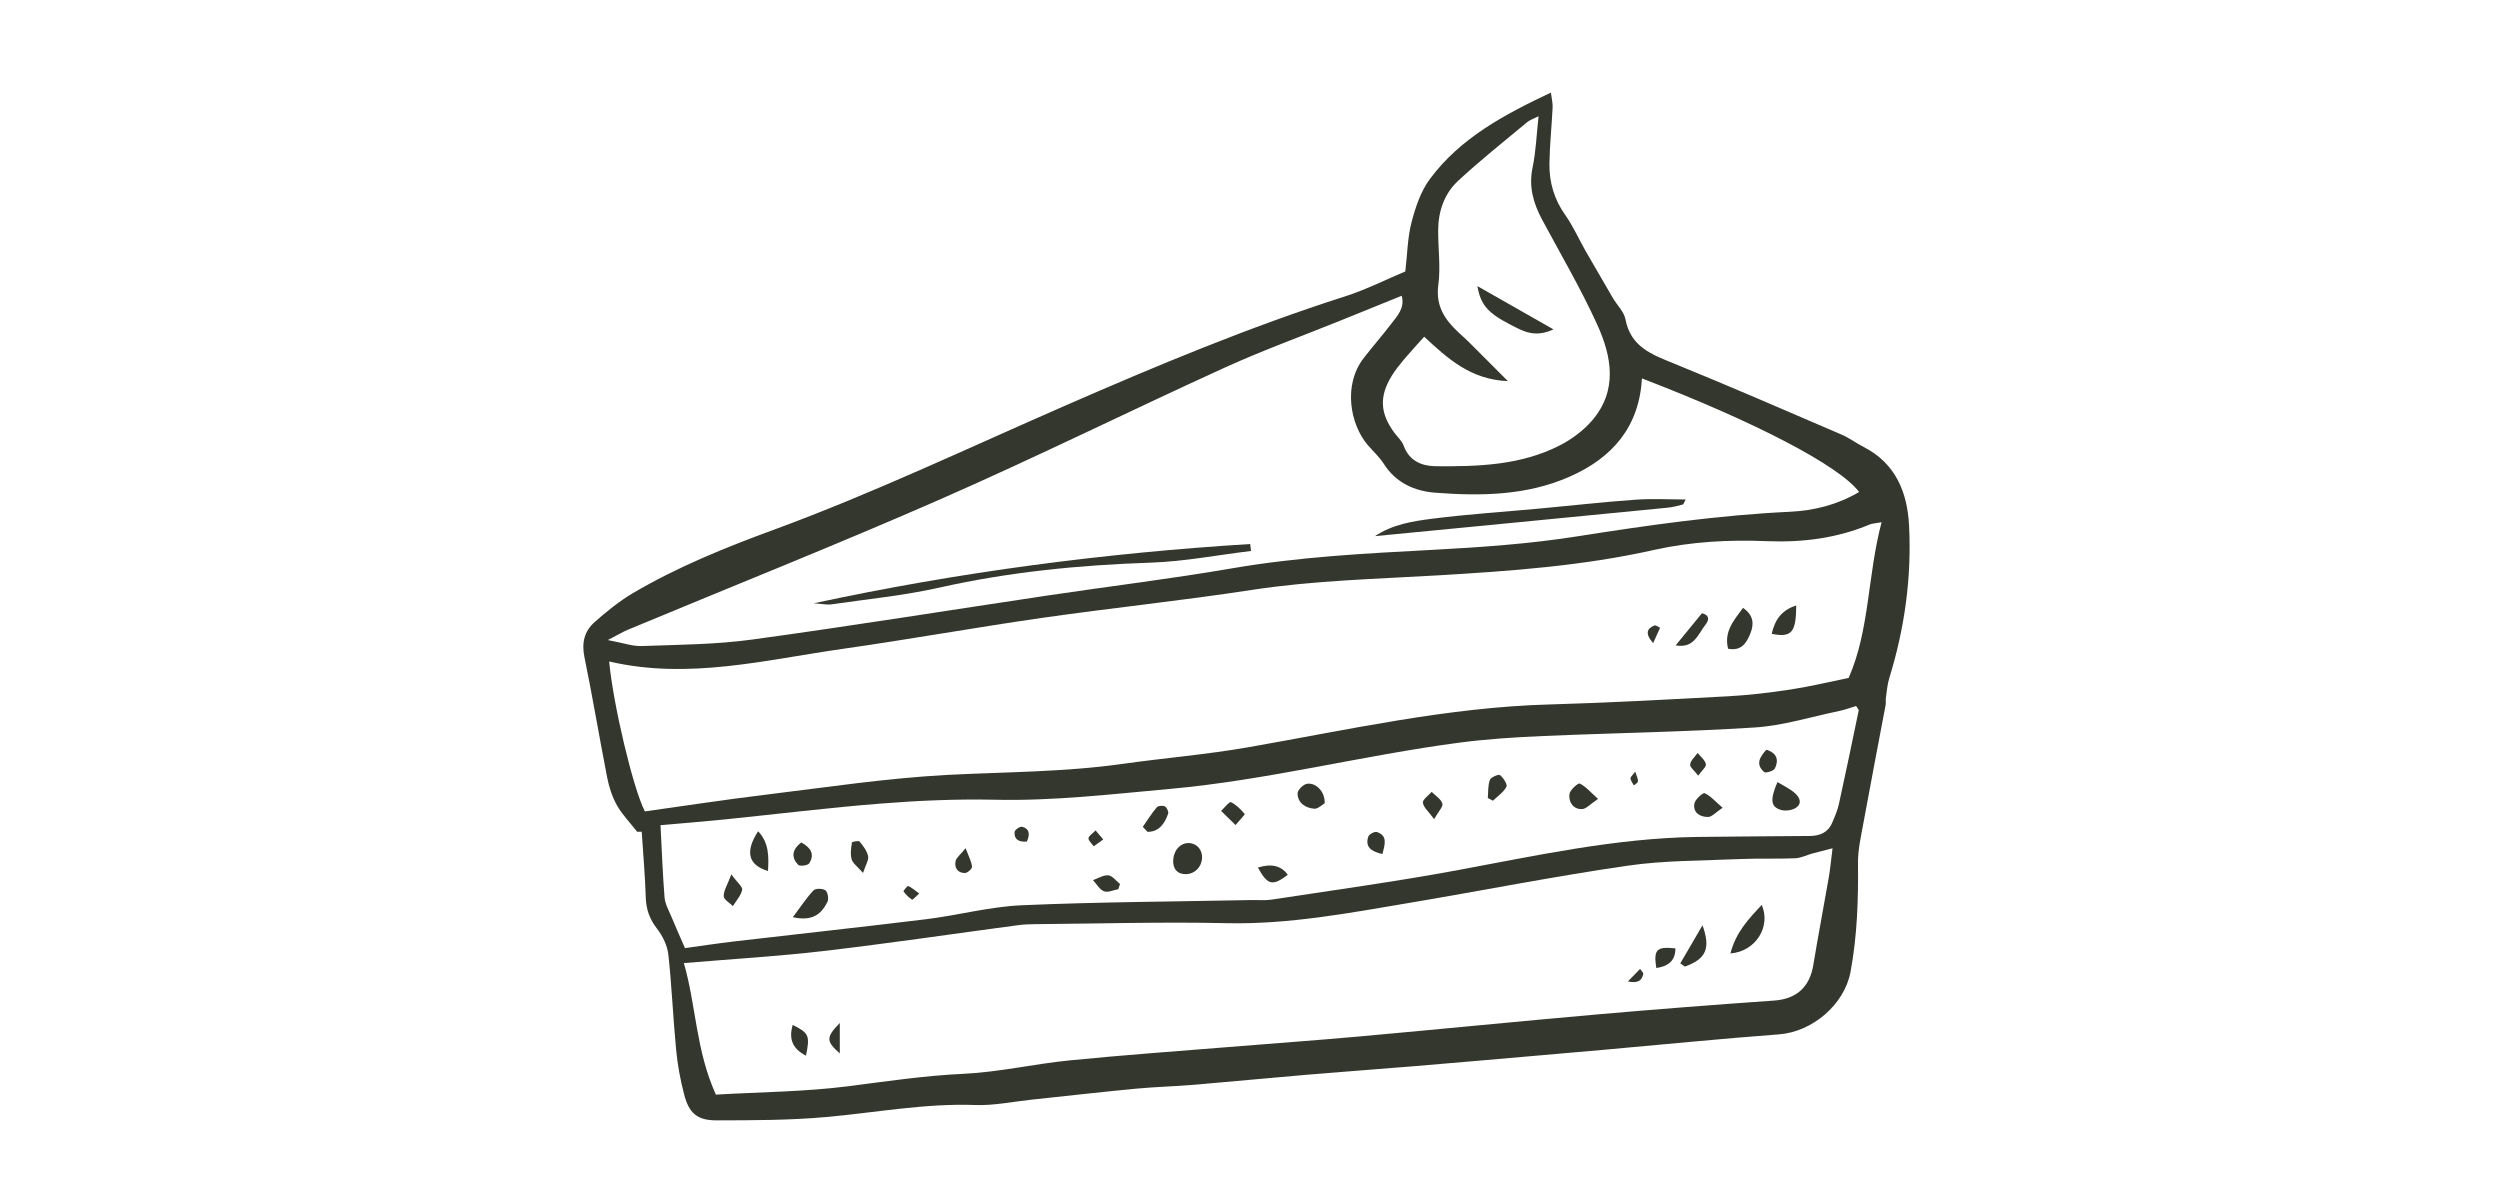 <svg width="405" height="195" viewBox="0 0 405 195" fill="none" xmlns="http://www.w3.org/2000/svg">
<path d="M103.158 134.663C102.054 133.256 100.781 131.959 99.92 130.418C99.156 129.048 98.659 127.471 98.355 125.919C97.082 119.419 96.002 112.882 94.668 106.394C94.195 104.077 94.705 102.185 96.379 100.73C98.307 99.044 100.32 97.395 102.515 96.097C109.743 91.841 117.505 88.7 125.376 85.813C141.445 79.907 156.883 72.558 172.552 65.718C187.433 59.217 202.422 52.959 217.909 48.011C221.281 46.932 224.482 45.307 227.66 43.973C227.999 41.111 228.024 38.479 228.666 36.017C229.309 33.567 230.17 30.96 231.662 28.971C236.574 22.374 243.608 18.602 251.248 15C251.381 16.055 251.551 16.71 251.527 17.353C251.381 20.409 251.054 23.465 251.006 26.533C250.969 29.541 251.782 32.318 253.577 34.841C254.85 36.636 255.747 38.685 256.839 40.614C258.306 43.172 259.786 45.719 261.278 48.266C261.957 49.43 263.097 50.498 263.327 51.734C264.176 56.222 267.632 57.447 271.21 58.902C280.318 62.613 289.341 66.53 298.376 70.423C299.613 70.957 300.704 71.794 301.917 72.412C307.12 75.068 309 79.81 309.267 85.134C309.703 93.538 308.551 101.809 306.053 109.886C305.737 110.917 305.665 112.021 305.507 113.1C305.458 113.464 305.543 113.852 305.471 114.204C304.27 120.583 303.033 126.962 301.869 133.353C301.481 135.5 300.971 137.671 300.996 139.83C301.056 145.748 300.874 151.63 299.783 157.451C298.788 162.787 293.549 167.165 288.201 167.565C278.79 168.269 269.391 169.215 259.98 170.052C256.56 170.355 253.128 170.658 249.708 170.949C242.856 171.543 236.004 172.15 229.139 172.72C223.27 173.205 217.388 173.629 211.518 174.126C205.527 174.636 199.536 175.218 193.545 175.727C190.367 175.994 187.166 176.067 183.988 176.37C178.373 176.904 172.77 177.546 167.155 178.141C164.099 178.456 161.043 179.123 157.999 179.014C149.825 178.711 141.845 180.251 133.768 180.966C127.898 181.488 121.968 181.488 116.074 181.5C112.945 181.5 111.623 180.348 110.835 177.316C110.216 174.951 109.767 172.526 109.537 170.1C109.04 164.97 108.834 159.792 108.276 154.674C108.118 153.194 107.354 151.63 106.432 150.441C105.232 148.889 104.674 147.324 104.613 145.384C104.504 141.831 104.189 138.289 103.958 134.736H103.158V134.663ZM104.455 131.449C111.065 130.528 117.481 129.533 123.932 128.757C133.792 127.556 143.652 126.053 153.548 125.531C162.995 125.046 172.455 125.082 181.854 123.748C188.657 122.79 195.522 122.232 202.277 121.044C218.467 118.218 234.536 114.568 251.078 114.119C260.78 113.852 270.47 113.306 280.16 112.785C283.459 112.603 286.758 112.203 290.032 111.706C293.028 111.257 295.987 110.541 299.48 109.826C302.887 102.125 302.524 93.272 304.816 84.6C303.809 84.794 303.324 84.794 302.9 84.964C297.576 87.196 292.021 87.899 286.285 87.669C280.124 87.414 273.975 87.741 267.96 89.088C256.402 91.683 244.639 92.52 232.899 93.211C222.845 93.805 212.804 94.036 202.81 95.564C191.532 97.298 180.168 98.474 168.877 100.087C158.059 101.64 147.302 103.58 136.484 105.12C123.957 106.903 111.502 110.153 98.683 107.158C99.326 114.046 102.503 127.544 104.455 131.425V131.449ZM115.977 177.328C123.241 176.904 130.396 176.867 137.443 175.97C143.652 175.169 149.813 174.248 156.095 173.957C161.831 173.69 167.507 172.356 173.243 171.786C181.793 170.937 190.367 170.318 198.93 169.627C206.024 169.045 213.131 168.548 220.226 167.905C233.057 166.753 245.888 165.467 258.719 164.339C268.263 163.503 277.808 162.763 287.364 162.096C290.966 161.853 293.161 159.973 293.755 156.335C294.531 151.618 295.441 146.912 296.254 142.194C296.496 140.788 296.63 139.369 296.872 137.416C295.405 137.804 294.507 138.022 293.61 138.265C292.676 138.52 291.754 139.005 290.808 139.041C287.861 139.162 284.914 139.041 281.979 139.163C275.843 139.441 269.646 139.369 263.582 140.254C251.806 141.964 240.115 144.28 228.375 146.257C218.576 147.906 208.814 149.774 198.76 149.556C188.427 149.325 178.082 149.629 167.749 149.714C166.767 149.714 165.785 149.762 164.802 149.895C154.336 151.29 143.894 152.842 133.404 154.067C126.006 154.928 118.572 155.365 110.786 156.02C112.775 162.872 112.714 170.136 115.965 177.304L115.977 177.328ZM227.078 47.914C223.694 49.285 220.408 50.619 217.133 51.941C210.863 54.475 204.496 56.78 198.347 59.581C183.018 66.567 167.907 74.049 152.481 80.817C135.708 88.178 118.681 94.945 101.775 101.991C100.914 102.343 100.126 102.84 98.464 103.689C100.89 104.138 102.43 104.708 103.946 104.659C109.961 104.441 116.013 104.417 121.968 103.592C137.903 101.409 153.791 98.85 169.702 96.473C179.659 94.982 189.664 93.781 199.584 92.071C210.281 90.228 221.038 89.658 231.844 89.088C239.8 88.663 247.804 88.117 255.663 86.868C267.075 85.073 278.462 83.448 290.02 82.903C293.852 82.721 297.709 81.763 301.177 79.701C297.952 75.432 284.344 68.349 265.995 61.303C265.547 69.15 261.229 74.159 254.292 77.215C247.307 80.295 239.933 80.38 232.547 79.822C229.176 79.567 226.132 78.233 224.167 75.129C223.452 74.001 222.409 73.079 221.535 72.048C218.758 68.762 217.509 62.395 220.941 57.98C222.372 56.137 223.912 54.378 225.331 52.523C226.338 51.201 227.623 49.928 227.078 47.926V47.914ZM110.968 153.594C113.248 153.279 116.122 152.842 119.009 152.503C129.378 151.29 139.759 150.174 150.128 148.901C155.246 148.27 160.315 146.888 165.433 146.657C177.84 146.112 190.27 146.063 202.689 145.808C203.793 145.784 204.921 145.905 206.012 145.736C215.969 144.208 225.95 142.849 235.858 141.018C248.786 138.629 261.629 135.779 274.861 135.585C280.985 135.5 287.097 135.488 293.222 135.427C294.798 135.415 296.132 134.869 296.799 133.317C297.236 132.298 297.685 131.28 297.915 130.2C299.019 125.179 300.062 120.146 301.105 115.113C301.141 114.944 300.886 114.701 300.692 114.374C299.795 114.64 298.873 114.992 297.927 115.186C293.367 116.132 288.832 117.563 284.223 117.854C272.823 118.582 261.375 118.74 249.963 119.237C245.427 119.431 240.867 119.722 236.367 120.316C220.662 122.39 205.272 126.392 189.446 127.811C180.023 128.66 170.648 129.776 161.14 129.557C155.003 129.424 148.843 129.691 142.718 130.176C134.265 130.843 125.849 131.886 117.42 132.747C113.915 133.099 110.41 133.378 107.002 133.681C107.221 137.804 107.354 141.6 107.657 145.384C107.742 146.427 108.324 147.446 108.737 148.44C109.355 149.956 110.034 151.436 110.968 153.594ZM249.247 18.832C248.459 19.233 247.864 19.415 247.416 19.778C243.644 22.919 239.787 25.976 236.198 29.311C233.966 31.384 232.996 34.246 232.984 37.315C232.972 40.262 233.396 43.257 233.008 46.156C232.547 49.564 234.051 51.771 236.283 53.857C236.816 54.366 237.386 54.839 237.908 55.361C239.921 57.362 241.922 59.375 244.275 61.74C238.259 61.509 234.536 58.089 230.716 54.548C229.515 55.894 228.448 57.046 227.429 58.247C226.726 59.096 226.023 59.969 225.453 60.903C223.415 64.226 223.561 66.943 225.889 70.108C226.399 70.799 227.114 71.418 227.393 72.194C228.291 74.692 230.352 75.505 232.584 75.529C239.472 75.59 246.385 75.383 252.703 72.145C254.62 71.163 256.475 69.78 257.882 68.168C262.114 63.28 261.108 57.762 258.743 52.571C256.099 46.774 252.861 41.244 249.841 35.617C248.41 32.949 247.622 30.256 248.277 27.14C248.823 24.52 248.92 21.816 249.247 18.832Z" fill="#34372D"/>
<path d="M279.954 105.096C279.251 102.343 280.839 100.548 282.367 98.475C284.077 99.663 284.199 101.058 283.544 102.659C282.913 104.187 282.113 105.497 279.954 105.096Z" fill="#34372D"/>
<path d="M287.012 102.683C287.57 100.221 288.783 98.79 290.99 98.086C290.966 102.452 290.263 103.326 287.012 102.683Z" fill="#34372D"/>
<path d="M271.465 104.538C272.872 102.816 274.278 101.094 275.722 99.335C277.116 99.724 276.789 100.56 276.267 101.227C275.067 102.78 274.412 105.084 271.453 104.55L271.465 104.538Z" fill="#34372D"/>
<path d="M267.802 104.174C266.383 102.561 266.88 101.773 268.033 101.324C268.251 101.24 268.627 101.567 268.93 101.7C268.554 102.525 268.19 103.35 267.814 104.174H267.802Z" fill="#34372D"/>
<path d="M280.33 154.455C281.215 151.023 283.265 148.877 285.399 146.597C286.939 150.102 284.417 154.152 280.33 154.455Z" fill="#34372D"/>
<path d="M272.205 156.068C273.332 154.128 274.472 152.188 275.806 149.896C277.177 153.704 276.34 155.353 272.956 156.59C272.702 156.42 272.459 156.238 272.205 156.068Z" fill="#34372D"/>
<path d="M130.566 171.022C128.165 169.773 127.837 168.124 128.407 166.038C131.039 167.335 131.245 167.76 130.566 171.022Z" fill="#34372D"/>
<path d="M136.048 165.722V170.658C133.828 168.681 133.768 168.063 136.048 165.722Z" fill="#34372D"/>
<path d="M271.416 153.643C271.416 155.729 270.179 156.529 268.324 156.82C267.851 153.837 268.372 153.291 271.416 153.643Z" fill="#34372D"/>
<path d="M263.727 158.979C264.503 158.179 265.086 157.596 265.692 156.966C265.983 157.39 266.238 157.596 266.213 157.754C265.995 158.894 265.304 159.331 263.727 158.991V158.979Z" fill="#34372D"/>
<path d="M202.665 89.257C197.244 89.912 191.847 90.967 186.414 91.149C174.856 91.537 163.444 92.653 152.141 95.2C146.417 96.485 140.535 97.055 134.714 97.904C133.962 98.013 133.161 97.819 131.827 97.734C155.549 92.629 178.931 89.597 202.531 88.129C202.58 88.505 202.616 88.881 202.665 89.257Z" fill="#34372D"/>
<path d="M222.736 86.869C225.598 84.94 228.848 84.443 232.026 84.031C237.859 83.291 243.729 82.915 249.586 82.369C254.716 81.896 259.822 81.314 264.964 80.95C267.608 80.756 270.276 80.914 273.078 80.914C272.823 81.363 272.75 81.702 272.593 81.739C271.78 81.957 270.955 82.163 270.119 82.248C254.328 83.8 238.538 85.328 222.736 86.856V86.869Z" fill="#34372D"/>
<path d="M194.733 139.029C194.648 140.485 193.533 141.588 192.138 141.612C190.719 141.637 189.943 140.727 190.064 139.223C190.198 137.659 191.253 136.543 192.587 136.579C193.884 136.604 194.818 137.671 194.733 139.041V139.029Z" fill="#34372D"/>
<path d="M128.432 148.598C129.778 146.815 130.675 145.408 131.803 144.232C132.13 143.892 133.331 143.917 133.731 144.244C134.119 144.559 134.289 145.651 134.034 146.136C133.101 147.943 131.779 149.326 128.432 148.586V148.598Z" fill="#34372D"/>
<path d="M124.417 141.103C121.204 140.145 120.658 137.974 122.816 134.663C124.611 136.567 124.539 138.786 124.417 141.103Z" fill="#34372D"/>
<path d="M214.61 130.127C214.186 130.358 213.507 131.073 212.888 131.013C211.481 130.879 210.22 130.103 210.208 128.514C210.208 127.981 211.13 127.071 211.724 126.974C213.191 126.744 214.683 128.272 214.598 130.115L214.61 130.127Z" fill="#34372D"/>
<path d="M287.946 126.695C288.977 127.314 289.838 127.726 290.566 128.308C291.354 128.939 292.057 129.921 291.111 130.734C290.529 131.243 289.304 131.437 288.54 131.219C286.855 130.722 286.709 129.594 287.946 126.695Z" fill="#34372D"/>
<path d="M258.876 129.424C257.663 130.237 256.984 131.049 256.281 131.074C254.838 131.122 254.098 129.909 254.244 128.66C254.316 127.993 255.65 126.805 255.917 126.938C256.863 127.375 257.591 128.272 258.888 129.424H258.876Z" fill="#34372D"/>
<path d="M279.069 130.855C277.953 131.595 277.347 132.335 276.716 132.347C275.43 132.371 274.242 131.668 274.484 130.2C274.594 129.521 275.867 128.369 276.158 128.502C277.104 128.915 277.844 129.812 279.057 130.855H279.069Z" fill="#34372D"/>
<path d="M118.475 141.648C119.433 142.97 120.33 143.662 120.233 144.159C120.027 145.093 119.263 145.917 118.73 146.791C118.196 146.257 117.238 145.711 117.238 145.178C117.238 144.256 117.844 143.346 118.475 141.661V141.648Z" fill="#34372D"/>
<path d="M185.14 133.935C185.88 132.88 186.571 131.765 187.396 130.782C187.614 130.528 188.379 130.455 188.706 130.637C189.021 130.806 189.349 131.498 189.24 131.813C188.67 133.462 187.736 134.76 185.904 134.76C185.65 134.493 185.395 134.214 185.128 133.948L185.14 133.935Z" fill="#34372D"/>
<path d="M203.781 140.545C205.964 139.85 207.577 140.242 208.62 141.722C206.146 143.577 205.37 143.432 203.781 140.545Z" fill="#34372D"/>
<path d="M139.807 141.419C138.91 140.376 138.158 139.866 137.964 139.199C137.722 138.362 137.879 137.38 138.013 136.483C138.025 136.361 139.104 136.143 139.25 136.325C139.832 137.028 140.45 137.841 140.632 138.69C140.766 139.333 140.232 140.121 139.807 141.419Z" fill="#34372D"/>
<path d="M200.154 133.657C199.245 132.759 198.529 132.056 197.814 131.364C198.359 130.867 199.148 129.836 199.402 129.946C200.276 130.358 201.003 131.122 201.646 131.874C201.707 131.947 200.858 132.82 200.154 133.657Z" fill="#34372D"/>
<path d="M241.025 129.279C241.109 128.296 241.025 127.241 241.364 126.344C241.522 125.907 242.783 125.386 243.001 125.567C243.547 126.004 244.251 127.083 244.044 127.459C243.571 128.345 242.613 128.987 241.849 129.715L241.025 129.279Z" fill="#34372D"/>
<path d="M232.317 132.687C231.432 131.462 230.595 130.795 230.51 130.043C230.449 129.521 231.419 128.878 231.929 128.284C232.535 128.903 233.433 129.436 233.663 130.176C233.821 130.673 233.02 131.462 232.329 132.699L232.317 132.687Z" fill="#34372D"/>
<path d="M181.175 144.05C180.387 144.183 179.489 144.632 178.846 144.39C178.131 144.111 177.646 143.213 177.064 142.583C177.901 142.291 178.762 141.721 179.562 141.806C180.229 141.879 180.823 142.716 181.442 143.213C181.345 143.492 181.26 143.771 181.163 144.05H181.175Z" fill="#34372D"/>
<path d="M129.814 136.482C131.391 137.331 131.997 138.434 131.1 139.853C130.882 140.205 129.572 140.375 129.305 140.108C128.226 138.968 128.201 137.719 129.802 136.482H129.814Z" fill="#34372D"/>
<path d="M286.151 121.456C287.91 121.99 288.176 123.166 287.534 124.488C287.34 124.888 286.054 125.288 285.799 125.07C284.356 123.821 285.072 122.645 286.151 121.456Z" fill="#34372D"/>
<path d="M223.937 138.35C222.008 137.914 221.135 137.137 221.669 135.524C221.79 135.148 222.7 134.663 223.063 134.785C224.798 135.391 224.385 136.689 223.949 138.35H223.937Z" fill="#34372D"/>
<path d="M156.434 137.416C156.956 138.811 157.392 139.599 157.465 140.412C157.502 140.727 156.725 141.43 156.313 141.43C155.149 141.43 154.567 140.581 154.809 139.49C154.931 138.932 155.549 138.495 156.422 137.416H156.434Z" fill="#34372D"/>
<path d="M275.103 125.652C274.497 124.84 273.732 124.27 273.805 123.833C273.902 123.166 274.581 122.596 275.018 121.978C275.491 122.572 276.207 123.118 276.352 123.785C276.449 124.209 275.697 124.828 275.103 125.664V125.652Z" fill="#34372D"/>
<path d="M177.476 134.518C178.021 135.16 178.373 135.573 178.725 135.997C178.215 136.361 177.694 136.737 177.185 137.101C176.881 136.664 176.336 136.228 176.336 135.803C176.336 135.439 176.966 135.075 177.476 134.53V134.518Z" fill="#34372D"/>
<path d="M166.355 136.337C164.984 136.446 164.256 135.937 164.366 134.76C164.402 134.433 165.239 133.851 165.578 133.936C166.743 134.227 166.912 135.088 166.355 136.337Z" fill="#34372D"/>
<path d="M148.903 144.753C148.357 145.238 147.836 145.821 147.751 145.748C147.217 145.396 146.744 144.923 146.369 144.402C146.308 144.329 147.023 143.48 147.133 143.528C147.703 143.795 148.2 144.22 148.903 144.741V144.753Z" fill="#34372D"/>
<path d="M264.904 125.009C265.146 125.773 265.377 126.174 265.352 126.574C265.34 126.804 264.928 127.022 264.685 127.241C264.491 126.865 264.2 126.501 264.14 126.113C264.103 125.895 264.455 125.616 264.891 125.021L264.904 125.009Z" fill="#34372D"/>
<path d="M239.339 46.35C243.304 48.606 247.149 50.789 251.66 53.36C248.568 54.791 246.676 53.602 244.832 52.669C241.012 50.728 239.86 49.37 239.339 46.35Z" fill="#34372D"/>
</svg>
